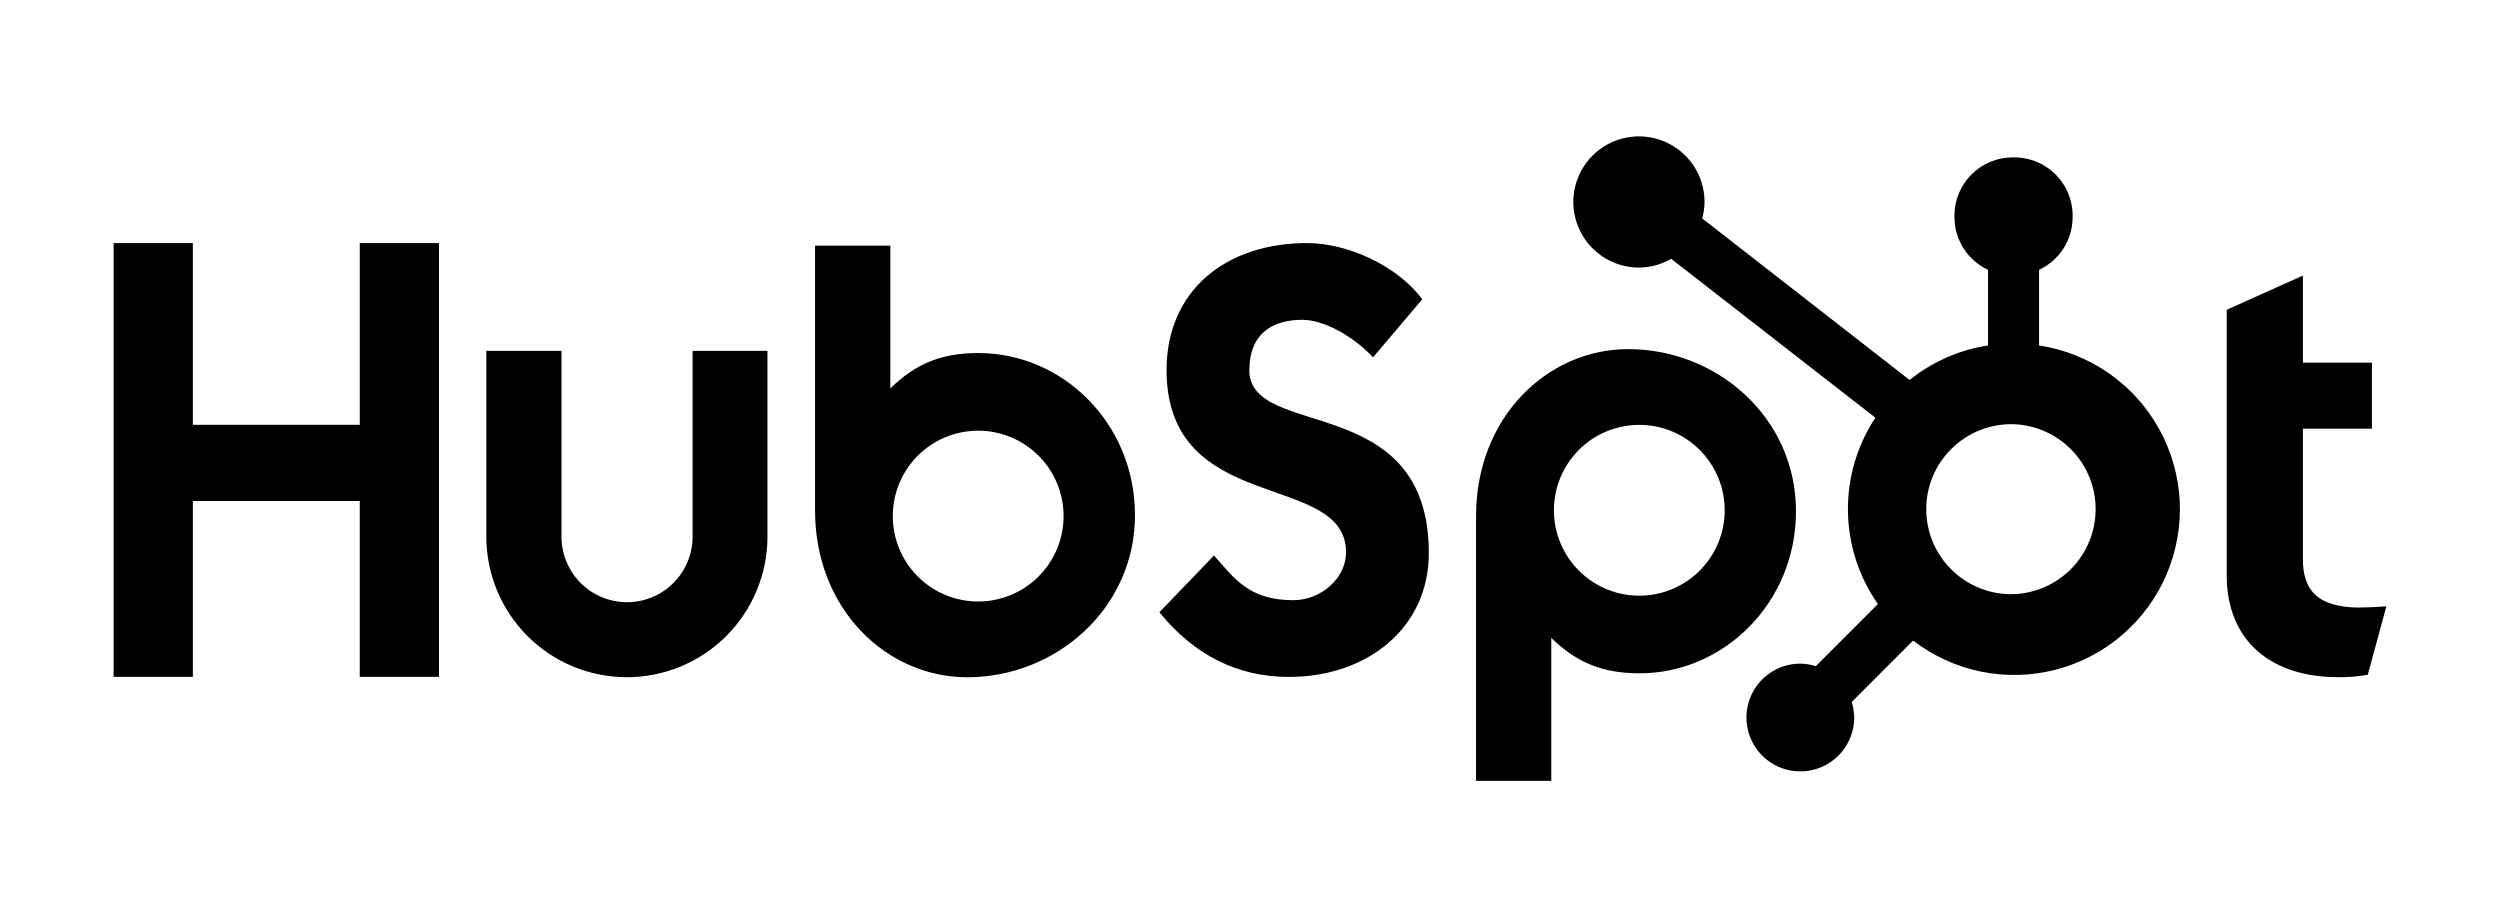 <svg width="110" height="40" viewBox="0 0 110 40" fill="none" xmlns="http://www.w3.org/2000/svg">
<path d="M15.83 10.695V18.691H8.485V10.695H5V29.781H8.486V22.045H15.829V29.781H19.316V10.695H15.83ZM30.474 23.612C30.474 24.377 30.17 25.111 29.629 25.652C29.088 26.193 28.354 26.497 27.589 26.497C26.824 26.497 26.09 26.193 25.549 25.652C25.009 25.111 24.705 24.377 24.705 23.612V15.437H21.398V23.612C21.398 25.253 22.05 26.826 23.21 27.986C24.369 29.146 25.943 29.797 27.583 29.797C29.223 29.797 30.797 29.146 31.956 27.986C33.116 26.826 33.768 25.253 33.768 23.612V15.437H30.474V23.612ZM54.974 16.279C54.974 14.603 56.083 14.072 57.297 14.072C58.276 14.072 59.569 14.817 60.415 15.721L62.58 13.168C61.499 11.706 59.307 10.695 57.511 10.695C53.924 10.695 51.329 12.796 51.329 16.279C51.329 22.741 59.227 20.691 59.227 24.308C59.227 25.423 58.144 26.408 56.905 26.408C54.949 26.408 54.315 25.452 53.417 24.441L51.013 26.94C52.551 28.826 54.447 29.785 56.718 29.785C60.126 29.785 62.868 27.659 62.868 24.334C62.868 17.16 54.969 19.39 54.969 16.279M103.837 26.732C101.883 26.732 101.327 25.887 101.327 24.593V18.861H104.365V15.958H101.327V12.126L97.975 13.631V25.305C97.975 28.291 100.035 29.795 102.859 29.795C103.303 29.803 103.746 29.767 104.182 29.69L105 26.678C104.631 26.704 104.208 26.729 103.837 26.729M43.06 15.532C41.423 15.532 40.279 16.008 39.174 17.091V10.809H35.862V22.454C35.862 26.812 39.013 29.799 42.555 29.799C46.483 29.799 49.939 26.759 49.939 22.667C49.939 18.625 46.758 15.535 43.06 15.535M43.04 26.466C42.546 26.466 42.057 26.369 41.602 26.18C41.145 25.991 40.731 25.714 40.382 25.365C40.033 25.016 39.757 24.602 39.568 24.146C39.379 23.69 39.282 23.202 39.282 22.708C39.282 22.215 39.379 21.726 39.568 21.27C39.757 20.814 40.033 20.4 40.382 20.051C40.731 19.702 41.145 19.425 41.602 19.236C42.057 19.047 42.546 18.95 43.04 18.95C44.036 18.95 44.992 19.346 45.697 20.051C46.402 20.756 46.798 21.711 46.798 22.708C46.798 23.705 46.402 24.661 45.697 25.365C44.992 26.07 44.036 26.466 43.04 26.466ZM79.023 22.493C79.023 18.393 75.575 15.361 71.639 15.361C68.098 15.361 64.946 18.347 64.946 22.707V34.358H68.257V28.067C69.361 29.149 70.507 29.626 72.142 29.626C75.841 29.626 79.023 26.536 79.023 22.493ZM75.887 22.452C75.887 23.449 75.491 24.404 74.786 25.109C74.081 25.814 73.126 26.21 72.129 26.21C71.132 26.21 70.176 25.814 69.471 25.109C68.767 24.404 68.371 23.449 68.371 22.452C68.371 21.455 68.767 20.499 69.471 19.795C70.176 19.09 71.132 18.694 72.129 18.694C73.126 18.694 74.081 19.09 74.786 19.795C75.491 20.499 75.887 21.455 75.887 22.452Z" fill="black"/>
<path d="M89.719 15.2V11.873C90.159 11.667 90.531 11.341 90.793 10.932C91.054 10.523 91.194 10.049 91.196 9.563V9.487C91.196 8.072 90.049 6.925 88.634 6.925H88.558C87.878 6.925 87.226 7.194 86.746 7.675C86.265 8.156 85.995 8.807 85.995 9.487V9.563C85.998 10.049 86.138 10.523 86.399 10.932C86.661 11.341 87.033 11.667 87.473 11.873V15.2C86.209 15.393 85.019 15.918 84.023 16.719L74.897 9.611C74.962 9.376 74.996 9.135 75 8.892C75.001 8.321 74.833 7.763 74.517 7.287C74.2 6.812 73.75 6.441 73.223 6.222C72.696 6.002 72.115 5.944 71.555 6.055C70.995 6.165 70.48 6.439 70.075 6.842C69.671 7.245 69.395 7.759 69.283 8.319C69.171 8.879 69.227 9.46 69.445 9.988C69.662 10.515 70.032 10.967 70.506 11.285C70.981 11.603 71.538 11.773 72.11 11.774C72.609 11.771 73.099 11.638 73.531 11.387L82.517 18.379C81.71 19.599 81.289 21.033 81.309 22.495C81.329 23.958 81.788 25.38 82.628 26.577L79.895 29.311C79.674 29.241 79.444 29.203 79.212 29.2C78.744 29.2 78.286 29.34 77.896 29.6C77.506 29.861 77.203 30.231 77.024 30.664C76.844 31.098 76.798 31.574 76.889 32.034C76.981 32.493 77.207 32.916 77.538 33.247C77.869 33.579 78.292 33.804 78.751 33.896C79.211 33.987 79.688 33.941 80.121 33.761C80.554 33.582 80.924 33.279 81.185 32.889C81.445 32.499 81.585 32.041 81.585 31.573C81.582 31.341 81.544 31.11 81.474 30.89L84.177 28.185C85.059 28.864 86.085 29.332 87.175 29.553C88.266 29.774 89.392 29.743 90.469 29.462C91.545 29.18 92.543 28.656 93.386 27.93C94.228 27.203 94.894 26.293 95.33 25.27C95.767 24.246 95.964 23.137 95.906 22.025C95.847 20.914 95.535 19.831 94.993 18.859C94.452 17.887 93.695 17.052 92.781 16.418C91.866 15.784 90.819 15.367 89.719 15.2ZM88.598 26.143C88.099 26.157 87.601 26.071 87.135 25.889C86.67 25.707 86.245 25.434 85.887 25.085C85.529 24.737 85.244 24.32 85.049 23.859C84.855 23.399 84.755 22.904 84.755 22.404C84.755 21.904 84.855 21.41 85.049 20.949C85.244 20.489 85.529 20.072 85.887 19.723C86.245 19.375 86.67 19.101 87.135 18.92C87.601 18.738 88.099 18.651 88.598 18.665C89.567 18.699 90.484 19.108 91.158 19.804C91.831 20.501 92.207 21.432 92.208 22.401C92.208 23.37 91.833 24.302 91.16 25C90.488 25.697 89.57 26.107 88.602 26.142" fill="black"/>
</svg>
